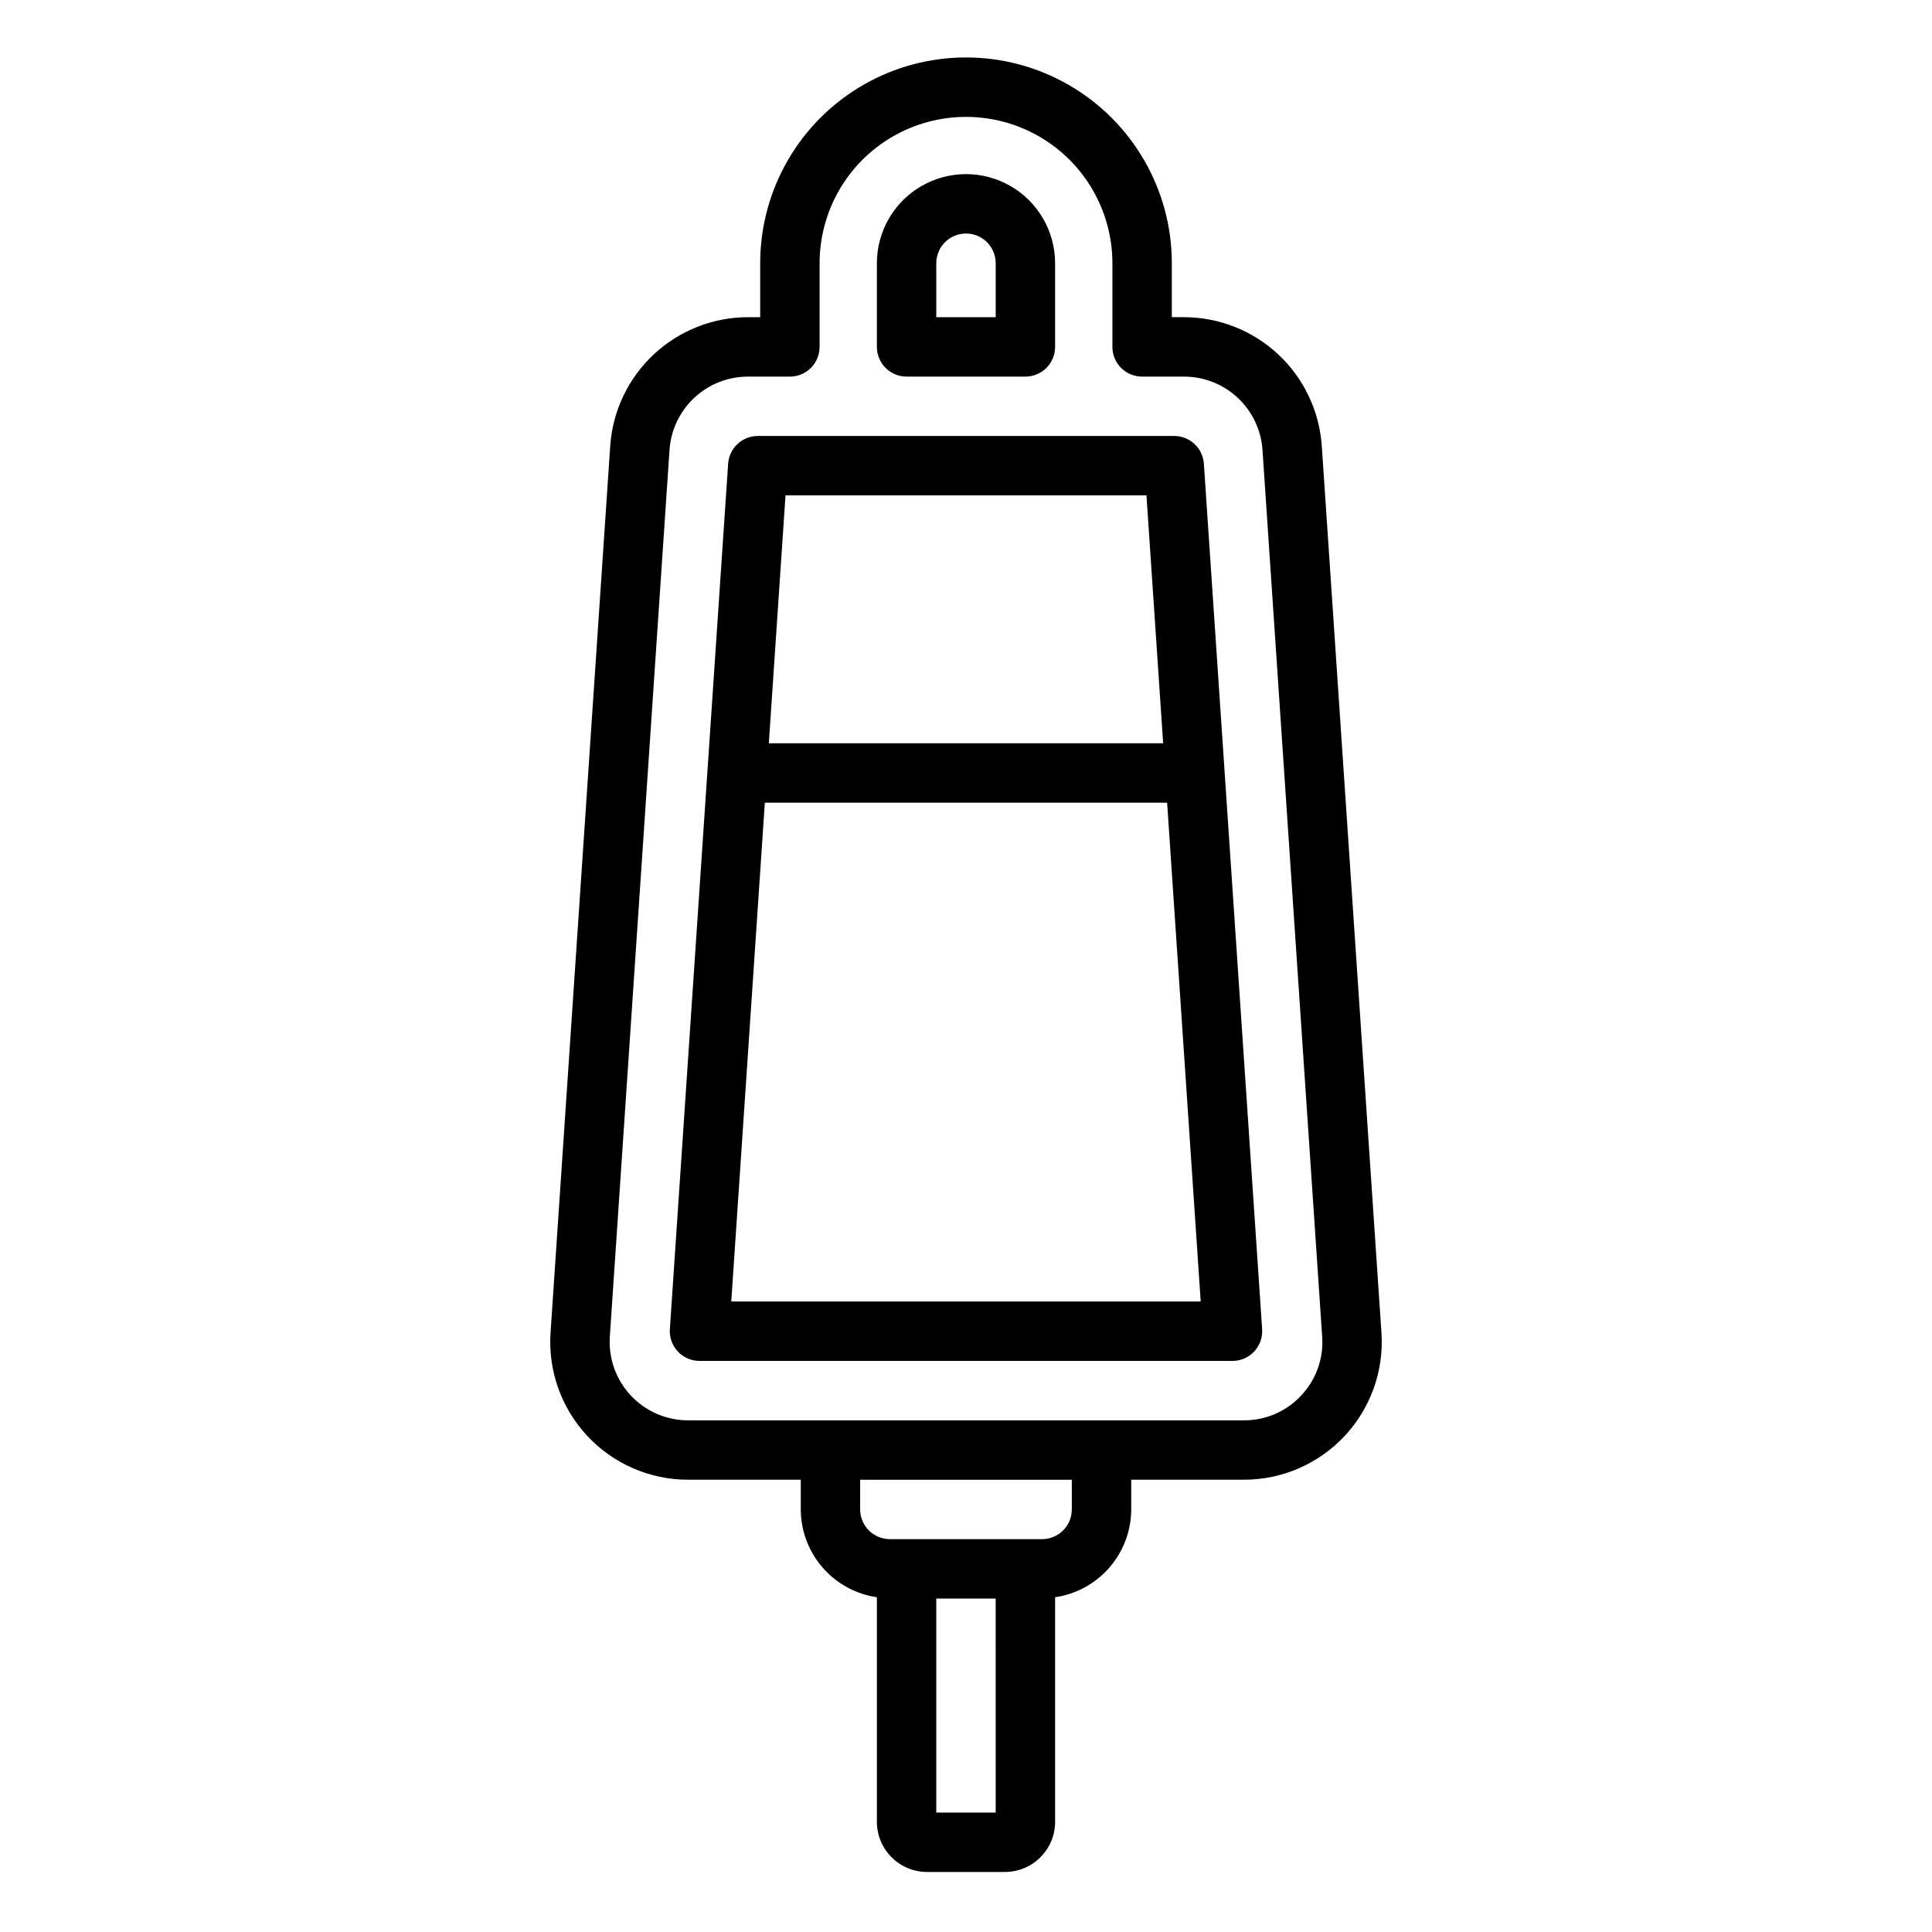 <?xml version="1.0" encoding="UTF-8"?>
<!-- Uploaded to: ICON Repo, www.iconrepo.com, Generator: ICON Repo Mixer Tools -->
<svg fill="#000000" width="800px" height="800px" version="1.1" viewBox="144 144 512 512" xmlns="http://www.w3.org/2000/svg">
 <path d="m455.18 259.54h-110.36c-4.141 0-7.574 3.211-7.856 7.344l-15.445 229.37c-0.145 2.176 0.617 4.312 2.106 5.906 1.488 1.594 3.57 2.496 5.75 2.496h141.25c2.18 0 4.262-0.902 5.75-2.496s2.25-3.731 2.106-5.906l-15.445-229.37c-0.281-4.133-3.715-7.344-7.856-7.344zm-7.356 15.742 4.422 65.695h-104.5l4.422-65.695zm-110.03 213.63 8.898-132.19h106.61l8.898 132.19zm156.49-226.79-0.004-0.004c-0.648-9.23-4.766-17.871-11.523-24.191-6.762-6.32-15.66-9.844-24.914-9.871h-3.297v-14.285c0-19.488-10.398-37.492-27.273-47.238-16.875-9.742-37.668-9.742-54.543 0-16.875 9.746-27.27 27.75-27.27 47.238v14.289h-3.297l-0.004-0.004c-9.254 0.027-18.152 3.551-24.914 9.871-6.758 6.32-10.875 14.961-11.523 24.191l-15.82 235.05c-0.68 10.09 2.856 20.008 9.762 27.395 6.906 7.387 16.566 11.578 26.676 11.578h29.875v7.871c0.016 5.652 2.059 11.113 5.762 15.383 3.703 4.269 8.816 7.07 14.41 7.887v59.527c0.008 7.332 5.949 13.277 13.285 13.281h20.664c7.332-0.004 13.273-5.949 13.281-13.281v-59.527c5.594-0.816 10.707-3.617 14.41-7.887 3.703-4.269 5.746-9.73 5.762-15.383v-7.871h29.875c10.113 0 19.77-4.191 26.676-11.578 6.906-7.387 10.441-17.305 9.762-27.395zm-102.16 362.23v-56.719h15.742l0.004 56.719zm35.918-80.336c-0.004 4.348-3.527 7.867-7.871 7.871h-40.344c-4.348-0.004-7.871-3.523-7.875-7.871v-7.871h56.09zm60.793-30.203c-3.914 4.223-9.418 6.613-15.176 6.59h-147.32c-5.75-0.004-11.246-2.387-15.172-6.586-3.93-4.203-5.938-9.844-5.555-15.582l15.82-235.05h0.004c0.363-5.25 2.707-10.168 6.551-13.766 3.844-3.594 8.91-5.602 14.172-5.613h11.172c2.086 0 4.09-0.828 5.566-2.305 1.477-1.477 2.305-3.481 2.305-5.57v-22.156c0-13.863 7.394-26.672 19.398-33.602 12.008-6.93 26.797-6.93 38.801 0 12.004 6.93 19.398 19.738 19.398 33.602v22.16-0.004c0 2.09 0.828 4.094 2.305 5.57 1.477 1.477 3.481 2.305 5.566 2.305h11.172c5.266 0.012 10.328 2.019 14.172 5.613 3.848 3.598 6.188 8.516 6.555 13.766l15.82 235.05c0.414 5.742-1.602 11.391-5.551 15.578zm-104.58-270.01h31.488c2.09 0 4.09-0.828 5.566-2.305 1.477-1.477 2.305-3.481 2.305-5.57v-22.168c0-8.438-4.5-16.234-11.809-20.453-7.305-4.219-16.309-4.219-23.613 0-7.309 4.219-11.809 12.016-11.809 20.453v22.172-0.004c0 2.09 0.828 4.094 2.305 5.57 1.477 1.477 3.481 2.305 5.566 2.305zm7.871-30.043c0-4.348 3.527-7.875 7.875-7.875s7.871 3.527 7.871 7.875v14.297h-15.746z"/>
</svg>